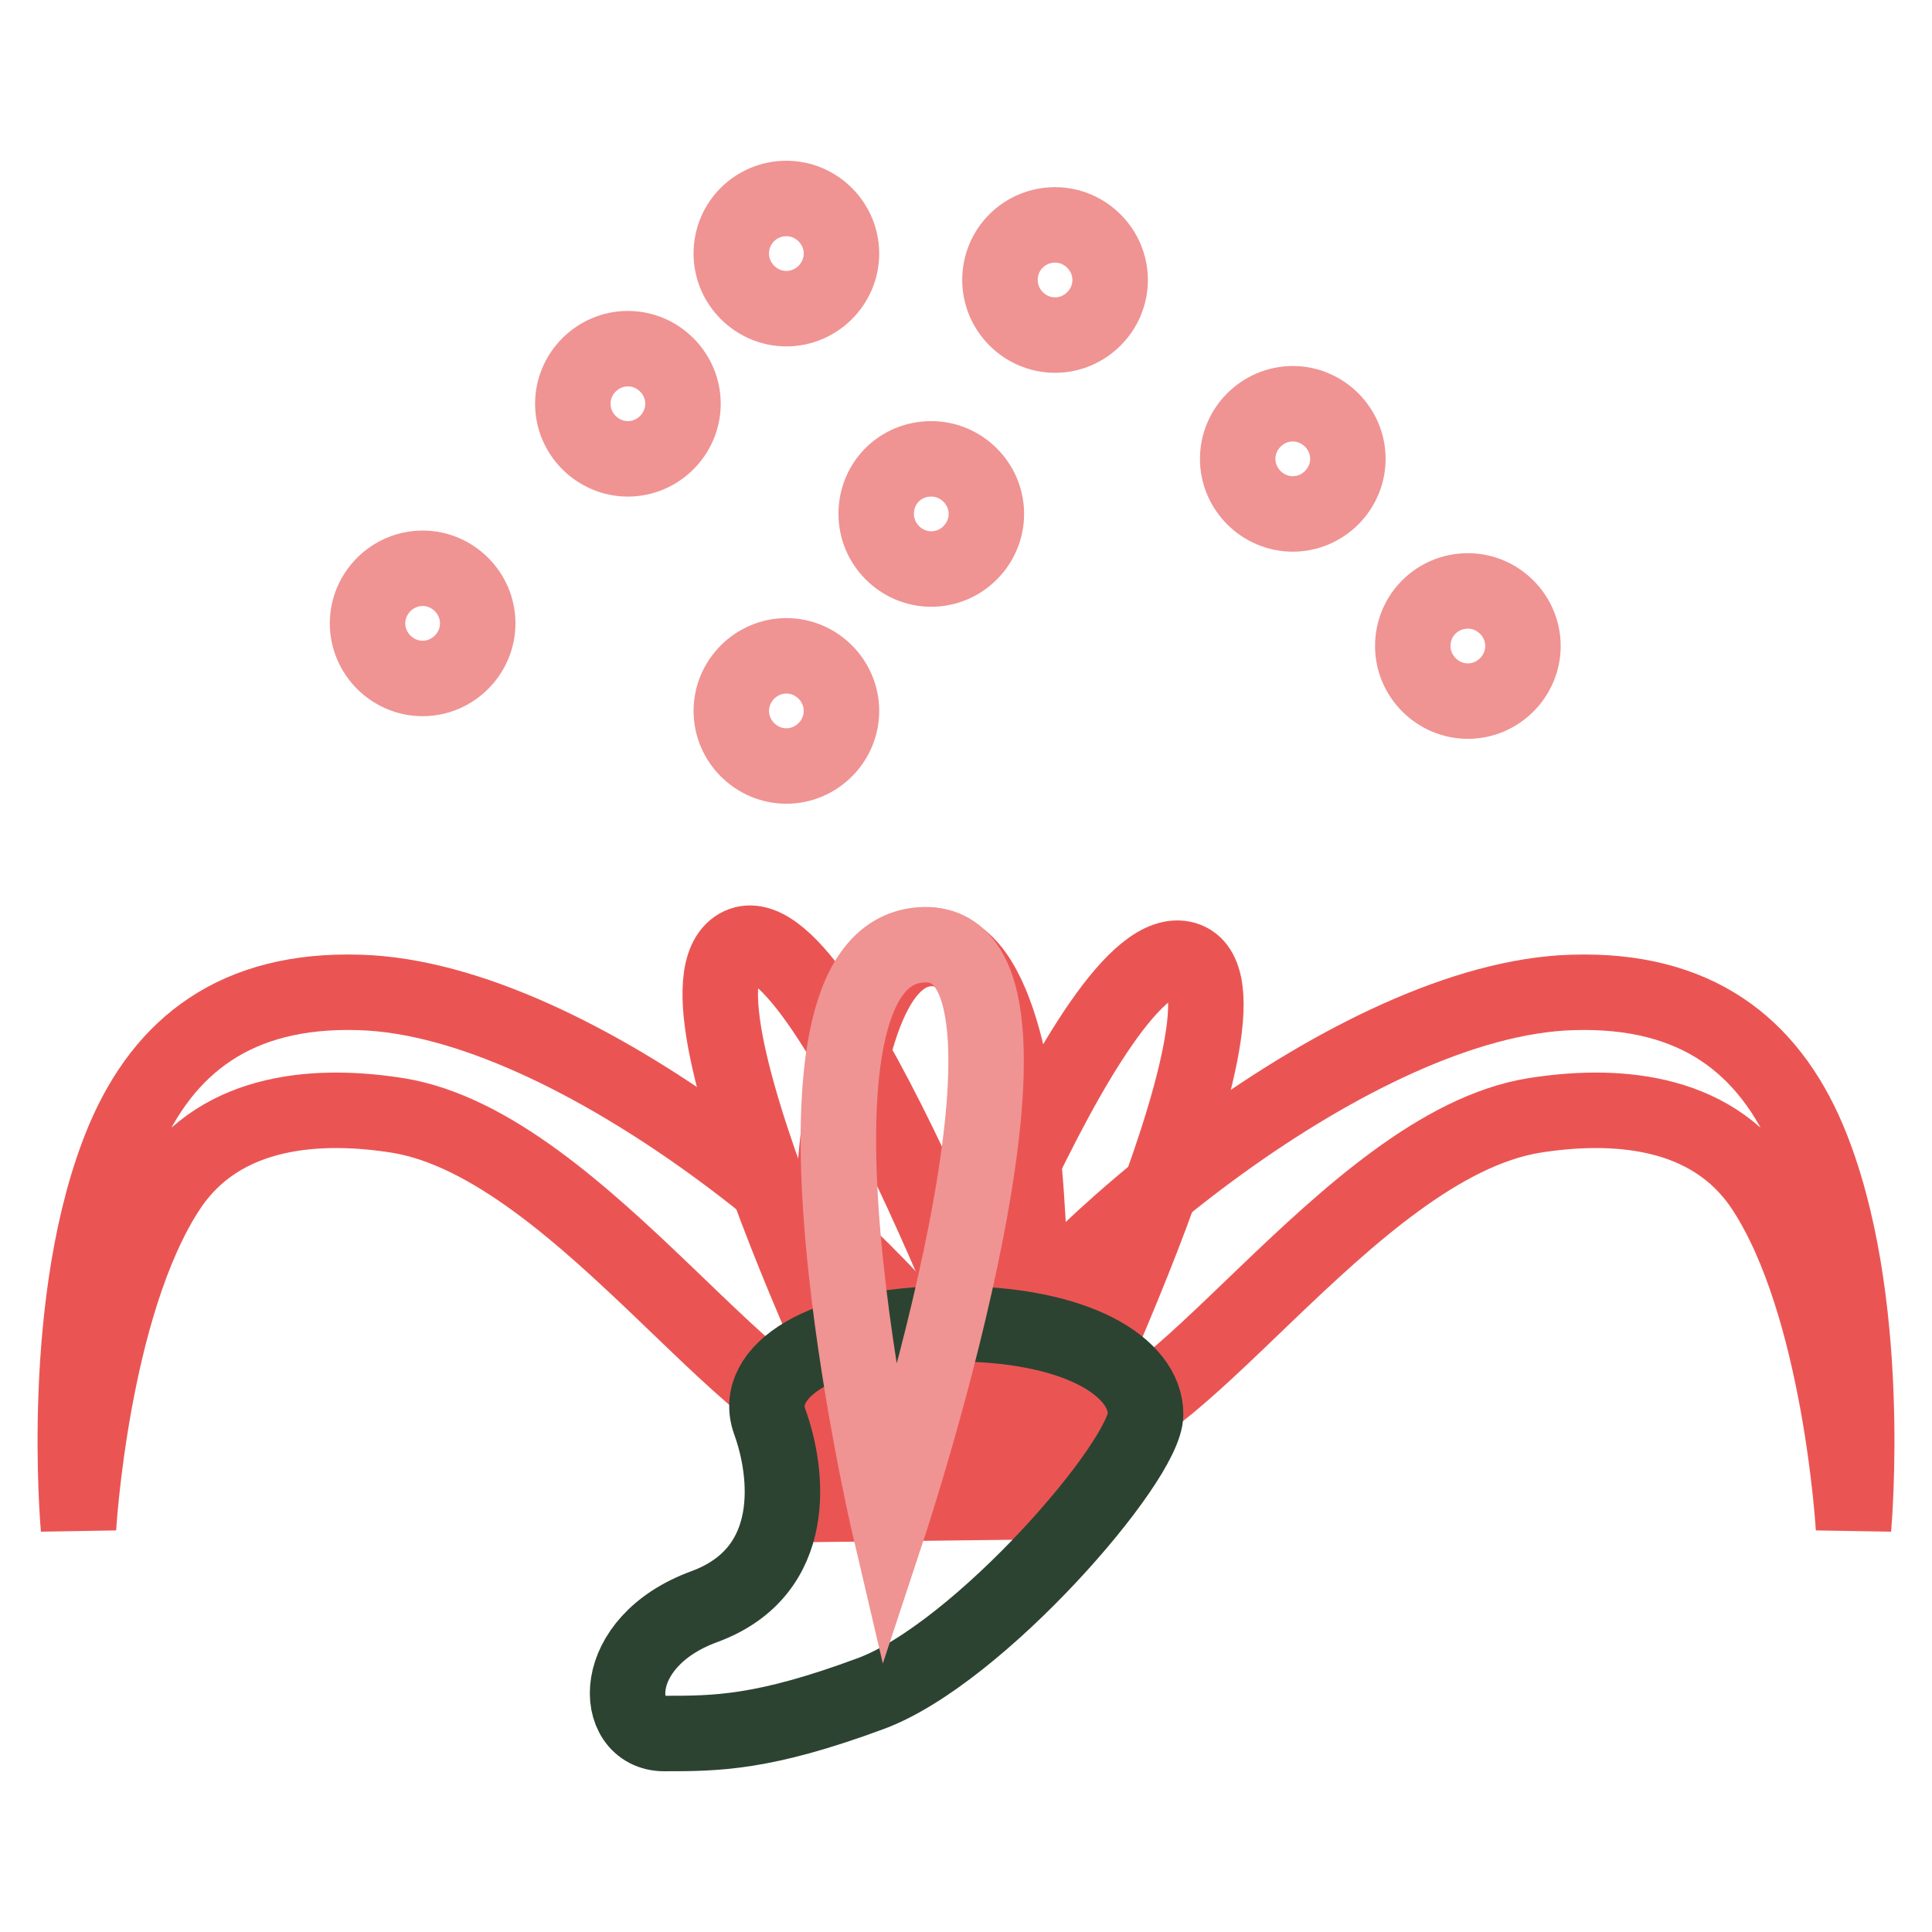 <?xml version="1.0" encoding="utf-8"?>
<!-- Svg Vector Icons : http://www.onlinewebfonts.com/icon -->
<!DOCTYPE svg PUBLIC "-//W3C//DTD SVG 1.1//EN" "http://www.w3.org/Graphics/SVG/1.1/DTD/svg11.dtd">
<svg version="1.1" xmlns="http://www.w3.org/2000/svg" xmlns:xlink="http://www.w3.org/1999/xlink" x="0px" y="0px" viewBox="0 0 256 256" enable-background="new 0 0 256 256" xml:space="preserve">
<g> <path stroke-width="10" fill-opacity="0" stroke="#ea5554"  d="M119.9,191.2c0,0,24.6-67.7,37.1-64.1c12.4,3.7-20.6,71-20.6,71L119.9,191.2z"/> <path stroke-width="10" fill-opacity="0" stroke="#ea5554"  d="M118.8,196.4c0,0-32.2-64.5-21-71c11.2-6.5,37.3,63.7,37.3,63.7L118.8,196.4L118.8,196.4z"/> <path stroke-width="10" fill-opacity="0" stroke="#ea5554"  d="M114.4,189.1c4.1-1.3,17.5,2.7,12.4-5.7c-10.1-16.8-50.3-51.1-79.2-51.9c-16.3-0.5-25.9,7-31.2,19.5 c-8.8,20.9-6,51.5-6,51.5s1.7-29.5,11.9-45c7.1-10.8,20.3-11.3,30.4-9.7C77.5,151.8,102,193.1,114.4,189.1z"/> <path stroke-width="10" fill-opacity="0" stroke="#ea5554"  d="M141.6,189.1c-4.1-1.3-17.5,2.7-12.4-5.7c10.1-16.8,50.3-51.1,79.2-51.9c16.3-0.5,25.9,7,31.2,19.5 c8.8,20.9,6,51.5,6,51.5s-1.7-29.5-11.9-45c-7.1-10.8-20.3-11.3-30.4-9.7C178.5,151.8,154,193.1,141.6,189.1z"/> <path stroke-width="10" fill-opacity="0" stroke="#ea5554"  d="M111,199.3c0,0-6.2-71.9,11.9-73.6C140.9,124.1,136,199,136,199L111,199.3z"/> <path stroke-width="10" fill-opacity="0" stroke="#2c4331"  d="M102,188.4c-2.4-6.6,6.8-12.9,23.8-13c17-0.1,26,5.8,26,12s-22.1,31.7-36.4,37c-14.3,5.3-20.5,5.3-27.4,5.3 s-7.5-12.1,5.3-16.8C106.1,208.2,104.4,195,102,188.4z"/> <path stroke-width="10" fill-opacity="0" stroke="#f09393"  d="M122,125.2c21.7-1.6-4.2,76.8-4.2,76.8S100.2,126.8,122,125.2z"/> <path stroke-width="10" fill-opacity="0" stroke="#f09393"  d="M75.9,53.5c0,4,3.3,7.3,7.3,7.3c4,0,7.3-3.3,7.3-7.3c0-4-3.3-7.3-7.3-7.3C79.2,46.2,75.9,49.5,75.9,53.5z" /> <path stroke-width="10" fill-opacity="0" stroke="#f09393"  d="M132.5,37.1c0,4,3.3,7.3,7.3,7.3c4,0,7.3-3.3,7.3-7.3l0,0c0-4-3.3-7.3-7.3-7.3 C135.8,29.8,132.5,33,132.5,37.1z"/> <path stroke-width="10" fill-opacity="0" stroke="#f09393"  d="M164,60.8c0,4,3.3,7.3,7.3,7.3c4,0,7.3-3.3,7.3-7.3s-3.3-7.3-7.3-7.3C167.3,53.5,164,56.8,164,60.8z"/> <path stroke-width="10" fill-opacity="0" stroke="#f09393"  d="M116.1,68.1c0,4,3.3,7.3,7.3,7.3c4,0,7.3-3.3,7.3-7.3c0-4-3.3-7.3-7.3-7.3C119.3,60.8,116.1,64,116.1,68.1z "/> <path stroke-width="10" fill-opacity="0" stroke="#f09393"  d="M48.7,82.6c0,4,3.3,7.3,7.3,7.3c4,0,7.3-3.3,7.3-7.3S60,75.3,56,75.3C52,75.3,48.7,78.6,48.7,82.6z"/> <path stroke-width="10" fill-opacity="0" stroke="#f09393"  d="M187.2,85.6c0,4,3.3,7.3,7.3,7.3c4,0,7.3-3.3,7.3-7.3l0,0c0-4-3.3-7.3-7.3-7.3 C190.5,78.3,187.2,81.5,187.2,85.6z"/> <path stroke-width="10" fill-opacity="0" stroke="#f09393"  d="M96.9,94.2c0,4,3.3,7.3,7.3,7.3c4,0,7.3-3.3,7.3-7.3s-3.3-7.3-7.3-7.3C100.2,86.9,96.9,90.2,96.9,94.2z"/> <path stroke-width="10" fill-opacity="0" stroke="#f09393"  d="M96.9,33.6c0,4,3.3,7.3,7.3,7.3c4,0,7.3-3.3,7.3-7.3c0-4-3.3-7.3-7.3-7.3C100.2,26.3,96.9,29.5,96.9,33.6 L96.9,33.6z"/></g>
</svg>